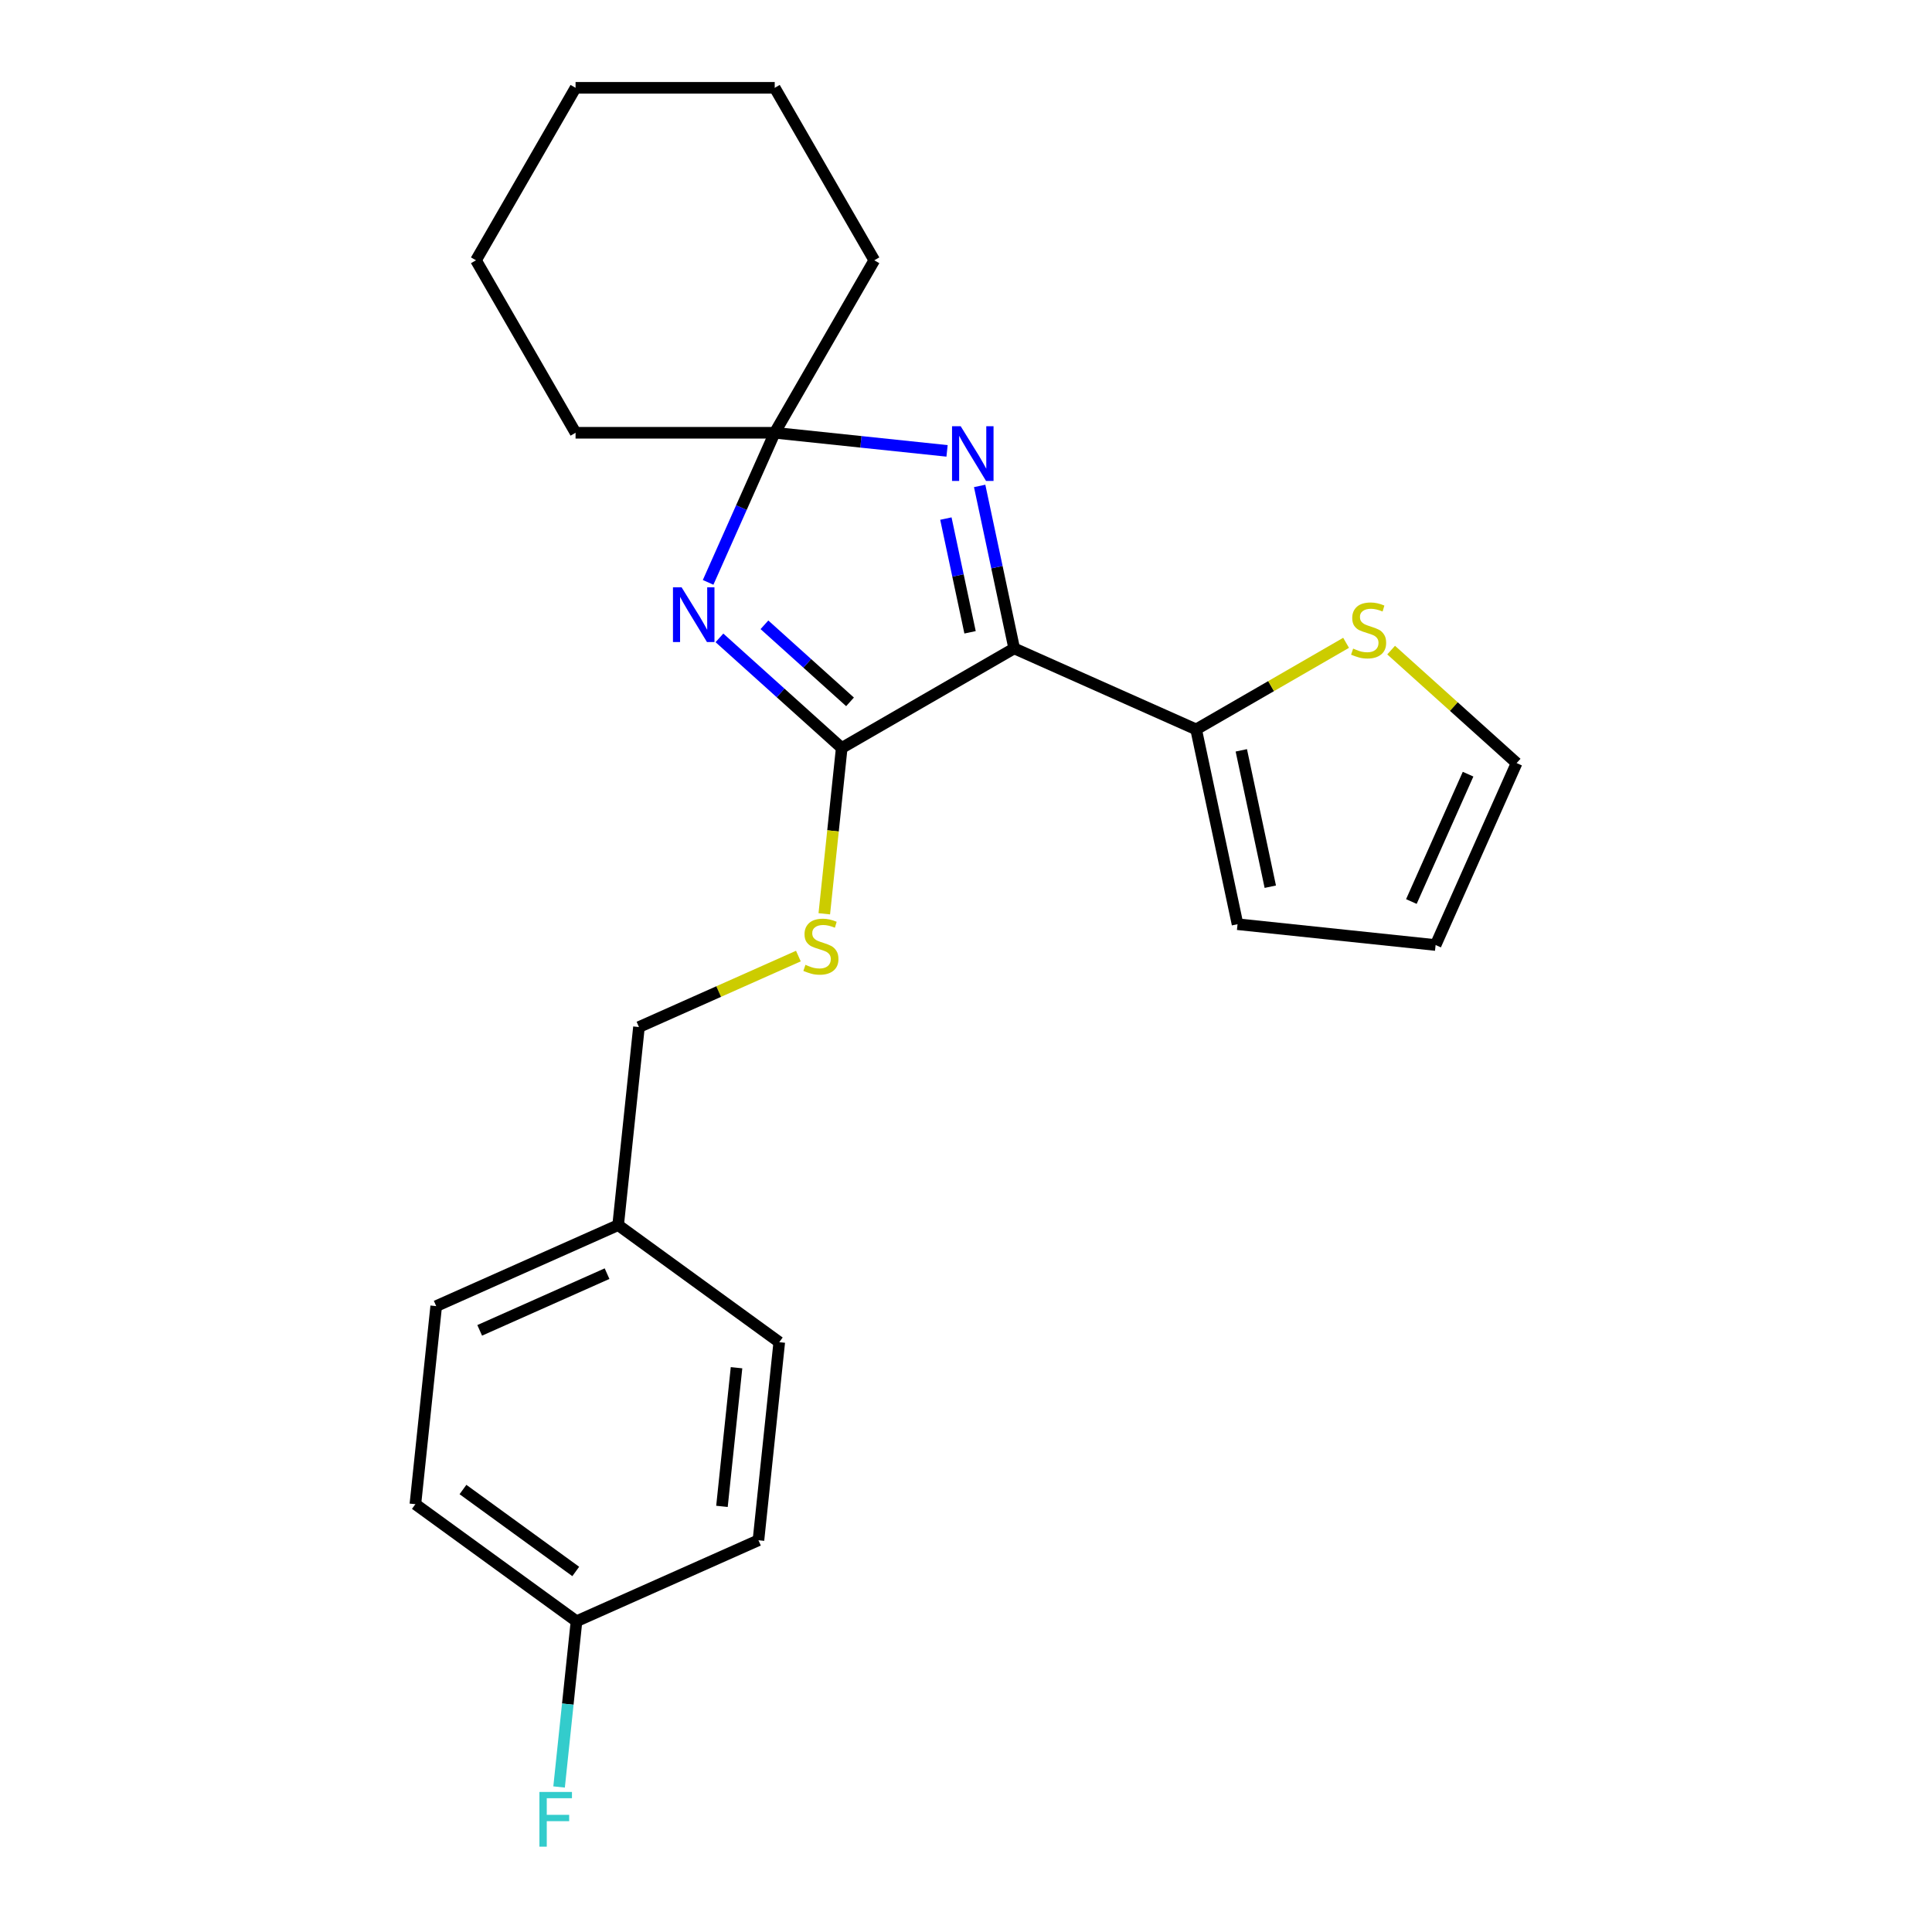 <?xml version='1.0' encoding='iso-8859-1'?>
<svg version='1.1' baseProfile='full'
              xmlns='http://www.w3.org/2000/svg'
                      xmlns:rdkit='http://www.rdkit.org/xml'
                      xmlns:xlink='http://www.w3.org/1999/xlink'
                  xml:space='preserve'
width='1000px' height='1000px' viewBox='0 0 1000 1000'>
<!-- END OF HEADER -->
<rect style='opacity:1.0;fill:#FFFFFF;stroke:none' width='1000' height='1000' x='0' y='0'> </rect>
<path class='bond-0' d='M 524.946,335.608 L 435.672,387.15' style='fill:none;fill-rule:evenodd;stroke:#000000;stroke-width:6px;stroke-linecap:butt;stroke-linejoin:miter;stroke-opacity:1' />
<path class='bond-2' d='M 524.946,335.608 L 516.008,293.561' style='fill:none;fill-rule:evenodd;stroke:#000000;stroke-width:6px;stroke-linecap:butt;stroke-linejoin:miter;stroke-opacity:1' />
<path class='bond-2' d='M 516.008,293.561 L 507.071,251.514' style='fill:none;fill-rule:evenodd;stroke:#0000FF;stroke-width:6px;stroke-linecap:butt;stroke-linejoin:miter;stroke-opacity:1' />
<path class='bond-2' d='M 502.098,327.28 L 495.842,297.847' style='fill:none;fill-rule:evenodd;stroke:#000000;stroke-width:6px;stroke-linecap:butt;stroke-linejoin:miter;stroke-opacity:1' />
<path class='bond-2' d='M 495.842,297.847 L 489.586,268.414' style='fill:none;fill-rule:evenodd;stroke:#0000FF;stroke-width:6px;stroke-linecap:butt;stroke-linejoin:miter;stroke-opacity:1' />
<path class='bond-4' d='M 524.946,335.608 L 619.118,377.536' style='fill:none;fill-rule:evenodd;stroke:#000000;stroke-width:6px;stroke-linecap:butt;stroke-linejoin:miter;stroke-opacity:1' />
<path class='bond-1' d='M 435.672,387.15 L 404.028,358.657' style='fill:none;fill-rule:evenodd;stroke:#000000;stroke-width:6px;stroke-linecap:butt;stroke-linejoin:miter;stroke-opacity:1' />
<path class='bond-1' d='M 404.028,358.657 L 372.383,330.164' style='fill:none;fill-rule:evenodd;stroke:#0000FF;stroke-width:6px;stroke-linecap:butt;stroke-linejoin:miter;stroke-opacity:1' />
<path class='bond-1' d='M 439.974,363.281 L 417.823,343.336' style='fill:none;fill-rule:evenodd;stroke:#000000;stroke-width:6px;stroke-linecap:butt;stroke-linejoin:miter;stroke-opacity:1' />
<path class='bond-1' d='M 417.823,343.336 L 395.672,323.391' style='fill:none;fill-rule:evenodd;stroke:#0000FF;stroke-width:6px;stroke-linecap:butt;stroke-linejoin:miter;stroke-opacity:1' />
<path class='bond-5' d='M 435.672,387.15 L 431.162,430.061' style='fill:none;fill-rule:evenodd;stroke:#000000;stroke-width:6px;stroke-linecap:butt;stroke-linejoin:miter;stroke-opacity:1' />
<path class='bond-5' d='M 431.162,430.061 L 426.652,472.972' style='fill:none;fill-rule:evenodd;stroke:#CCCC00;stroke-width:6px;stroke-linecap:butt;stroke-linejoin:miter;stroke-opacity:1' />
<path class='bond-23' d='M 366.518,301.436 L 383.756,262.719' style='fill:none;fill-rule:evenodd;stroke:#0000FF;stroke-width:6px;stroke-linecap:butt;stroke-linejoin:miter;stroke-opacity:1' />
<path class='bond-23' d='M 383.756,262.719 L 400.994,224.001' style='fill:none;fill-rule:evenodd;stroke:#000000;stroke-width:6px;stroke-linecap:butt;stroke-linejoin:miter;stroke-opacity:1' />
<path class='bond-3' d='M 490.196,233.377 L 445.595,228.689' style='fill:none;fill-rule:evenodd;stroke:#0000FF;stroke-width:6px;stroke-linecap:butt;stroke-linejoin:miter;stroke-opacity:1' />
<path class='bond-3' d='M 445.595,228.689 L 400.994,224.001' style='fill:none;fill-rule:evenodd;stroke:#000000;stroke-width:6px;stroke-linecap:butt;stroke-linejoin:miter;stroke-opacity:1' />
<path class='bond-18' d='M 400.994,224.001 L 452.536,134.728' style='fill:none;fill-rule:evenodd;stroke:#000000;stroke-width:6px;stroke-linecap:butt;stroke-linejoin:miter;stroke-opacity:1' />
<path class='bond-19' d='M 400.994,224.001 L 297.91,224.001' style='fill:none;fill-rule:evenodd;stroke:#000000;stroke-width:6px;stroke-linecap:butt;stroke-linejoin:miter;stroke-opacity:1' />
<path class='bond-6' d='M 619.118,377.536 L 657.926,355.13' style='fill:none;fill-rule:evenodd;stroke:#000000;stroke-width:6px;stroke-linecap:butt;stroke-linejoin:miter;stroke-opacity:1' />
<path class='bond-6' d='M 657.926,355.13 L 696.734,332.724' style='fill:none;fill-rule:evenodd;stroke:#CCCC00;stroke-width:6px;stroke-linecap:butt;stroke-linejoin:miter;stroke-opacity:1' />
<path class='bond-7' d='M 619.118,377.536 L 640.55,478.368' style='fill:none;fill-rule:evenodd;stroke:#000000;stroke-width:6px;stroke-linecap:butt;stroke-linejoin:miter;stroke-opacity:1' />
<path class='bond-7' d='M 642.499,388.374 L 657.501,458.956' style='fill:none;fill-rule:evenodd;stroke:#000000;stroke-width:6px;stroke-linecap:butt;stroke-linejoin:miter;stroke-opacity:1' />
<path class='bond-10' d='M 413.24,494.86 L 371.982,513.229' style='fill:none;fill-rule:evenodd;stroke:#CCCC00;stroke-width:6px;stroke-linecap:butt;stroke-linejoin:miter;stroke-opacity:1' />
<path class='bond-10' d='M 371.982,513.229 L 330.725,531.598' style='fill:none;fill-rule:evenodd;stroke:#000000;stroke-width:6px;stroke-linecap:butt;stroke-linejoin:miter;stroke-opacity:1' />
<path class='bond-8' d='M 720.048,336.49 L 752.523,365.731' style='fill:none;fill-rule:evenodd;stroke:#CCCC00;stroke-width:6px;stroke-linecap:butt;stroke-linejoin:miter;stroke-opacity:1' />
<path class='bond-8' d='M 752.523,365.731 L 784.998,394.971' style='fill:none;fill-rule:evenodd;stroke:#000000;stroke-width:6px;stroke-linecap:butt;stroke-linejoin:miter;stroke-opacity:1' />
<path class='bond-9' d='M 640.55,478.368 L 743.069,489.143' style='fill:none;fill-rule:evenodd;stroke:#000000;stroke-width:6px;stroke-linecap:butt;stroke-linejoin:miter;stroke-opacity:1' />
<path class='bond-24' d='M 784.998,394.971 L 743.069,489.143' style='fill:none;fill-rule:evenodd;stroke:#000000;stroke-width:6px;stroke-linecap:butt;stroke-linejoin:miter;stroke-opacity:1' />
<path class='bond-24' d='M 759.874,400.711 L 730.524,466.631' style='fill:none;fill-rule:evenodd;stroke:#000000;stroke-width:6px;stroke-linecap:butt;stroke-linejoin:miter;stroke-opacity:1' />
<path class='bond-12' d='M 330.725,531.598 L 319.95,634.117' style='fill:none;fill-rule:evenodd;stroke:#000000;stroke-width:6px;stroke-linecap:butt;stroke-linejoin:miter;stroke-opacity:1' />
<path class='bond-11' d='M 298.399,839.156 L 215.002,778.565' style='fill:none;fill-rule:evenodd;stroke:#000000;stroke-width:6px;stroke-linecap:butt;stroke-linejoin:miter;stroke-opacity:1' />
<path class='bond-11' d='M 298.008,813.388 L 239.63,770.974' style='fill:none;fill-rule:evenodd;stroke:#000000;stroke-width:6px;stroke-linecap:butt;stroke-linejoin:miter;stroke-opacity:1' />
<path class='bond-13' d='M 298.399,839.156 L 293.891,882.047' style='fill:none;fill-rule:evenodd;stroke:#000000;stroke-width:6px;stroke-linecap:butt;stroke-linejoin:miter;stroke-opacity:1' />
<path class='bond-13' d='M 293.891,882.047 L 289.383,924.938' style='fill:none;fill-rule:evenodd;stroke:#33CCCC;stroke-width:6px;stroke-linecap:butt;stroke-linejoin:miter;stroke-opacity:1' />
<path class='bond-26' d='M 298.399,839.156 L 392.571,797.228' style='fill:none;fill-rule:evenodd;stroke:#000000;stroke-width:6px;stroke-linecap:butt;stroke-linejoin:miter;stroke-opacity:1' />
<path class='bond-16' d='M 319.95,634.117 L 403.347,694.708' style='fill:none;fill-rule:evenodd;stroke:#000000;stroke-width:6px;stroke-linecap:butt;stroke-linejoin:miter;stroke-opacity:1' />
<path class='bond-17' d='M 319.95,634.117 L 225.778,676.045' style='fill:none;fill-rule:evenodd;stroke:#000000;stroke-width:6px;stroke-linecap:butt;stroke-linejoin:miter;stroke-opacity:1' />
<path class='bond-17' d='M 314.21,659.241 L 248.289,688.59' style='fill:none;fill-rule:evenodd;stroke:#000000;stroke-width:6px;stroke-linecap:butt;stroke-linejoin:miter;stroke-opacity:1' />
<path class='bond-14' d='M 215.002,778.565 L 225.778,676.045' style='fill:none;fill-rule:evenodd;stroke:#000000;stroke-width:6px;stroke-linecap:butt;stroke-linejoin:miter;stroke-opacity:1' />
<path class='bond-15' d='M 392.571,797.228 L 403.347,694.708' style='fill:none;fill-rule:evenodd;stroke:#000000;stroke-width:6px;stroke-linecap:butt;stroke-linejoin:miter;stroke-opacity:1' />
<path class='bond-15' d='M 373.684,779.695 L 381.226,707.931' style='fill:none;fill-rule:evenodd;stroke:#000000;stroke-width:6px;stroke-linecap:butt;stroke-linejoin:miter;stroke-opacity:1' />
<path class='bond-21' d='M 452.536,134.728 L 400.994,45.455' style='fill:none;fill-rule:evenodd;stroke:#000000;stroke-width:6px;stroke-linecap:butt;stroke-linejoin:miter;stroke-opacity:1' />
<path class='bond-20' d='M 297.91,224.001 L 246.368,134.728' style='fill:none;fill-rule:evenodd;stroke:#000000;stroke-width:6px;stroke-linecap:butt;stroke-linejoin:miter;stroke-opacity:1' />
<path class='bond-22' d='M 246.368,134.728 L 297.91,45.455' style='fill:none;fill-rule:evenodd;stroke:#000000;stroke-width:6px;stroke-linecap:butt;stroke-linejoin:miter;stroke-opacity:1' />
<path class='bond-25' d='M 400.994,45.455 L 297.91,45.455' style='fill:none;fill-rule:evenodd;stroke:#000000;stroke-width:6px;stroke-linecap:butt;stroke-linejoin:miter;stroke-opacity:1' />
<path  class='atom-2' d='M 352.806 304.013
L 362.086 319.013
Q 363.006 320.493, 364.486 323.173
Q 365.966 325.853, 366.046 326.013
L 366.046 304.013
L 369.806 304.013
L 369.806 332.333
L 365.926 332.333
L 355.966 315.933
Q 354.806 314.013, 353.566 311.813
Q 352.366 309.613, 352.006 308.933
L 352.006 332.333
L 348.326 332.333
L 348.326 304.013
L 352.806 304.013
' fill='#0000FF'/>
<path  class='atom-3' d='M 497.253 220.617
L 506.533 235.617
Q 507.453 237.097, 508.933 239.777
Q 510.413 242.457, 510.493 242.617
L 510.493 220.617
L 514.253 220.617
L 514.253 248.937
L 510.373 248.937
L 500.413 232.537
Q 499.253 230.617, 498.013 228.417
Q 496.813 226.217, 496.453 225.537
L 496.453 248.937
L 492.773 248.937
L 492.773 220.617
L 497.253 220.617
' fill='#0000FF'/>
<path  class='atom-6' d='M 416.897 499.39
Q 417.217 499.51, 418.537 500.07
Q 419.857 500.63, 421.297 500.99
Q 422.777 501.31, 424.217 501.31
Q 426.897 501.31, 428.457 500.03
Q 430.017 498.71, 430.017 496.43
Q 430.017 494.87, 429.217 493.91
Q 428.457 492.95, 427.257 492.43
Q 426.057 491.91, 424.057 491.31
Q 421.537 490.55, 420.017 489.83
Q 418.537 489.11, 417.457 487.59
Q 416.417 486.07, 416.417 483.51
Q 416.417 479.95, 418.817 477.75
Q 421.257 475.55, 426.057 475.55
Q 429.337 475.55, 433.057 477.11
L 432.137 480.19
Q 428.737 478.79, 426.177 478.79
Q 423.417 478.79, 421.897 479.95
Q 420.377 481.07, 420.417 483.03
Q 420.417 484.55, 421.177 485.47
Q 421.977 486.39, 423.097 486.91
Q 424.257 487.43, 426.177 488.03
Q 428.737 488.83, 430.257 489.63
Q 431.777 490.43, 432.857 492.07
Q 433.977 493.67, 433.977 496.43
Q 433.977 500.35, 431.337 502.47
Q 428.737 504.55, 424.377 504.55
Q 421.857 504.55, 419.937 503.99
Q 418.057 503.47, 415.817 502.55
L 416.897 499.39
' fill='#CCCC00'/>
<path  class='atom-7' d='M 700.391 335.714
Q 700.711 335.834, 702.031 336.394
Q 703.351 336.954, 704.791 337.314
Q 706.271 337.634, 707.711 337.634
Q 710.391 337.634, 711.951 336.354
Q 713.511 335.034, 713.511 332.754
Q 713.511 331.194, 712.711 330.234
Q 711.951 329.274, 710.751 328.754
Q 709.551 328.234, 707.551 327.634
Q 705.031 326.874, 703.511 326.154
Q 702.031 325.434, 700.951 323.914
Q 699.911 322.394, 699.911 319.834
Q 699.911 316.274, 702.311 314.074
Q 704.751 311.874, 709.551 311.874
Q 712.831 311.874, 716.551 313.434
L 715.631 316.514
Q 712.231 315.114, 709.671 315.114
Q 706.911 315.114, 705.391 316.274
Q 703.871 317.394, 703.911 319.354
Q 703.911 320.874, 704.671 321.794
Q 705.471 322.714, 706.591 323.234
Q 707.751 323.754, 709.671 324.354
Q 712.231 325.154, 713.751 325.954
Q 715.271 326.754, 716.351 328.394
Q 717.471 329.994, 717.471 332.754
Q 717.471 336.674, 714.831 338.794
Q 712.231 340.874, 707.871 340.874
Q 705.351 340.874, 703.431 340.314
Q 701.551 339.794, 699.311 338.874
L 700.391 335.714
' fill='#CCCC00'/>
<path  class='atom-14' d='M 279.204 927.515
L 296.044 927.515
L 296.044 930.755
L 283.004 930.755
L 283.004 939.355
L 294.604 939.355
L 294.604 942.635
L 283.004 942.635
L 283.004 955.835
L 279.204 955.835
L 279.204 927.515
' fill='#33CCCC'/>
</svg>
